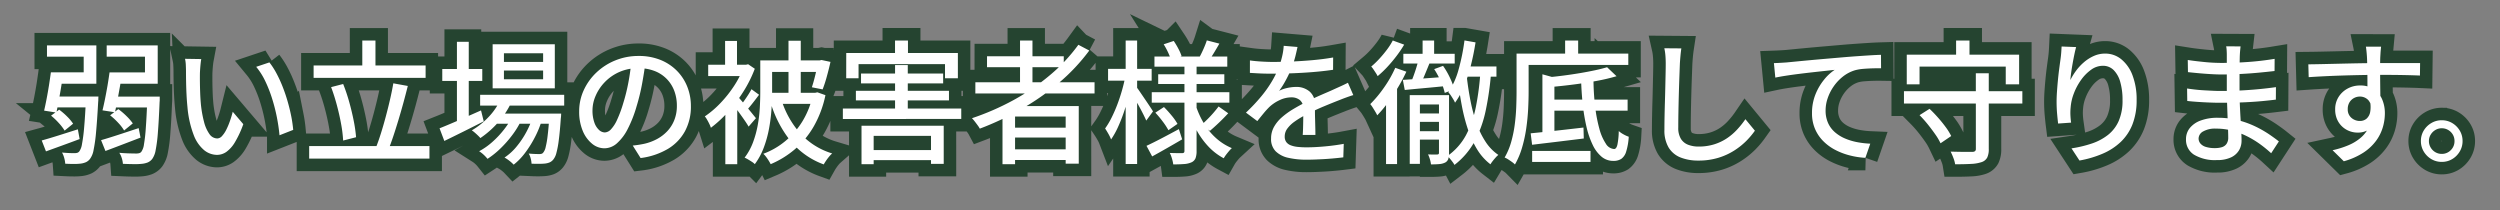 <svg xmlns="http://www.w3.org/2000/svg" width="300.377" height="25.259" viewBox="0 0 300.377 25.259">
  <rect x="0" y="0" width="300.377" height="25.259" fill="#808080" stroke="none"/>
  <g id="グループ_102413" data-name="グループ 102413" transform="translate(-40.688 -831.623)">
    <path id="パス_16144" data-name="パス 16144" d="M-148.8-9.683h3.544v-1.885h-4.412V-12.92h5.934v4.6H-148.8Zm.009,2.906h4.327v1.3h-4.713Zm3.807,0h1.5l-.008.119q-.008.119-.008.27a1.674,1.674,0,0,1-.016.253q-.124,2.277-.257,3.675a18.215,18.215,0,0,1-.3,2.133,2.494,2.494,0,0,1-.42,1.034,1.312,1.312,0,0,1-.485.4,2.321,2.321,0,0,1-.608.17,6.625,6.625,0,0,1-.819.045q-.5,0-1.069-.028a3.324,3.324,0,0,0-.12-.684,2.659,2.659,0,0,0-.266-.658q.5.046.913.062t.617.007a1,1,0,0,0,.313-.041.545.545,0,0,0,.235-.171,2.026,2.026,0,0,0,.318-.861,18.675,18.675,0,0,0,.259-1.981q.12-1.317.219-3.472ZM-149.2-9.683h1.5q-.11.8-.253,1.675t-.294,1.7q-.151.821-.295,1.455l-1.469-.232q.144-.616.295-1.4t.285-1.618Q-149.3-8.937-149.2-9.683Zm.026,5.2.97-.717a8.083,8.083,0,0,1,.961.828,5.326,5.326,0,0,1,.715.857l-1.02.83a5.98,5.98,0,0,0-.69-.9A8.2,8.2,0,0,0-149.179-4.483Zm7.094-.042.986-.74a8.437,8.437,0,0,1,.992.847,6.075,6.075,0,0,1,.747.867L-140.4-2.7a5.2,5.2,0,0,0-.709-.921A8.5,8.5,0,0,0-142.085-4.525ZM-150.3-1.5q.828-.227,1.981-.59t2.361-.75l.215,1.171q-1.034.389-2.1.775l-1.945.706Zm7.132-.037q.849-.243,2.057-.637t2.46-.81l.223,1.142-2.2.842q-1.1.421-2.015.764Zm1.393-8.143h3.882v-1.885h-4.6V-12.92h6.13v4.6h-5.41Zm-.055,2.913h4.795v1.3h-5.181Zm4.21,0h1.5l0,.119q0,.119,0,.267a1.791,1.791,0,0,1-.016.257q-.092,2.277-.206,3.675a17.534,17.534,0,0,1-.273,2.134,2.513,2.513,0,0,1-.406,1.034,1.394,1.394,0,0,1-.544.423,2.578,2.578,0,0,1-.7.164,8.237,8.237,0,0,1-.981.037q-.609-.006-1.3-.036a2.872,2.872,0,0,0-.132-.679,2.39,2.39,0,0,0-.3-.645q.657.055,1.219.07t.812.015a1.354,1.354,0,0,0,.36-.041.51.51,0,0,0,.252-.162,1.959,1.959,0,0,0,.317-.876,18.693,18.693,0,0,0,.225-2q.1-1.33.18-3.491Zm-4.527-2.913h1.521q-.117.8-.271,1.666t-.307,1.687q-.154.817-.3,1.441l-1.495-.233q.151-.607.308-1.388t.3-1.609Q-142.251-8.946-142.15-9.683Zm11.015-1.6q-.043.23-.077.551t-.055.638q-.021.317-.028.536-.007.507,0,1.109t.031,1.238q.023.636.078,1.265a13.515,13.515,0,0,0,.383,2.2,4.375,4.375,0,0,0,.655,1.475,1.153,1.153,0,0,0,.938.526.793.793,0,0,0,.568-.288,3.2,3.2,0,0,0,.517-.767,8.447,8.447,0,0,0,.439-1.045q.2-.567.335-1.108l1.269,1.492a12.063,12.063,0,0,1-1.009,2.174,3.788,3.788,0,0,1-1.034,1.162,1.979,1.979,0,0,1-1.12.354,2.487,2.487,0,0,1-1.534-.559,4.362,4.362,0,0,1-1.26-1.823,12.274,12.274,0,0,1-.753-3.362q-.073-.719-.113-1.531t-.051-1.552q-.012-.74-.012-1.207,0-.3-.021-.748a4.4,4.4,0,0,0-.094-.761Zm8.19.4a8.9,8.9,0,0,1,.84,1.3,14.916,14.916,0,0,1,.743,1.609q.339.859.6,1.761t.436,1.78a16.131,16.131,0,0,1,.241,1.658l-1.647.647a20.994,20.994,0,0,0-.319-2.175,20.924,20.924,0,0,0-.576-2.248,15.625,15.625,0,0,0-.827-2.1,8.1,8.1,0,0,0-1.081-1.7Zm5.31.37h13.457v1.493h-13.457Zm-.533,9.68h14.451V.683h-14.451Zm6.383-12.675h1.582v3.825h-1.582Zm3.731,5.14,1.736.316q-.245.985-.533,2.037t-.6,2.083q-.312,1.031-.622,1.958t-.611,1.663l-1.462-.341q.3-.755.6-1.708t.579-2q.28-1.044.517-2.073T-108.055-8.364Zm-7.473.455,1.443-.374a20.84,20.84,0,0,1,.731,2.174q.321,1.152.537,2.245a17.032,17.032,0,0,1,.284,1.975l-1.555.4a15.41,15.41,0,0,0-.24-1.972q-.2-1.107-.511-2.272T-115.528-7.909Zm17.9.923h10.1v1.3h-10.1Zm1.783,2.257h6.8v1.216h-6.8Zm.7-1.778,1.308.334a9.7,9.7,0,0,1-1.622,2.493,11.285,11.285,0,0,1-2.14,1.893,3.4,3.4,0,0,0-.293-.309q-.189-.181-.387-.352a2.788,2.788,0,0,0-.351-.266,8.892,8.892,0,0,0,2.043-1.631A7.564,7.564,0,0,0-95.139-6.508ZM-89.3-4.729h1.412l-.008.21a2.689,2.689,0,0,1-.033.353q-.11,1.609-.245,2.625A11.179,11.179,0,0,1-88.467.024a2,2,0,0,1-.384.79,1.192,1.192,0,0,1-.452.334,2.155,2.155,0,0,1-.538.127q-.267.027-.691.032t-.915-.017a2.921,2.921,0,0,0-.1-.626A2.021,2.021,0,0,0-91.79.072q.421.039.762.051t.508.012A.992.992,0,0,0-90.241.1a.405.405,0,0,0,.2-.145,1.521,1.521,0,0,0,.286-.636,10.735,10.735,0,0,0,.243-1.4q.114-.927.215-2.426ZM-94.764-9.9v1.05h4.708V-9.9Zm0-2.079v1.043h4.708v-1.043Zm-1.358-1.082h7.471v5.3h-7.471Zm-6.051,2.972h4.807v1.439h-4.807Zm1.761-3.262h1.421v9.889h-1.421ZM-102.5-2.961q.617-.245,1.428-.59t1.726-.75l1.829-.81.327,1.315q-1.212.617-2.459,1.237t-2.277,1.118Zm11.251-1.525,1.038.559a11.919,11.919,0,0,1-.821,2.014A12.911,12.911,0,0,1-92.213-.021a7.487,7.487,0,0,1-1.381,1.429,4.4,4.4,0,0,0-.5-.455,4.05,4.05,0,0,0-.6-.4A6.611,6.611,0,0,0-93.253-.757a10.466,10.466,0,0,0,1.2-1.792A10.688,10.688,0,0,0-91.249-4.486Zm-2.468.028,1.011.593a10.365,10.365,0,0,1-1.058,1.72A13.254,13.254,0,0,1-95.19-.53,10.083,10.083,0,0,1-96.737.709a4.208,4.208,0,0,0-.456-.488,3.641,3.641,0,0,0-.55-.428,8.2,8.2,0,0,0,1.571-1.1A11.09,11.09,0,0,0-94.751-2.82,9.03,9.03,0,0,0-93.717-4.458Zm15.969-6.484q-.162,1.237-.411,2.6a24.345,24.345,0,0,1-.657,2.707,14.871,14.871,0,0,1-1.08,2.761,5.758,5.758,0,0,1-1.3,1.724,2.283,2.283,0,0,1-1.5.591,2.335,2.335,0,0,1-1.481-.553A3.891,3.891,0,0,1-85.3-2.665,5.912,5.912,0,0,1-85.724-5a6.03,6.03,0,0,1,.548-2.537,6.829,6.829,0,0,1,1.522-2.125,7.242,7.242,0,0,1,2.277-1.459,7.342,7.342,0,0,1,2.8-.532,6.873,6.873,0,0,1,2.6.467A5.838,5.838,0,0,1-74-9.892a5.707,5.707,0,0,1,1.262,1.926A6.277,6.277,0,0,1-72.3-5.613,6.181,6.181,0,0,1-73-2.634,5.612,5.612,0,0,1-75.043-.5a8.551,8.551,0,0,1-3.3,1.112l-.944-1.5q.421-.043.772-.1t.655-.124a6.031,6.031,0,0,0,1.466-.548A4.871,4.871,0,0,0-75.152-2.6,4.181,4.181,0,0,0-74.3-3.935a4.563,4.563,0,0,0,.314-1.737,5.027,5.027,0,0,0-.306-1.775,4.11,4.11,0,0,0-.9-1.433,4.124,4.124,0,0,0-1.451-.959,5.23,5.23,0,0,0-1.96-.344,5.523,5.523,0,0,0-2.321.468,5.528,5.528,0,0,0-1.74,1.224,5.468,5.468,0,0,0-1.087,1.638,4.375,4.375,0,0,0-.372,1.7,4.283,4.283,0,0,0,.229,1.512,2.159,2.159,0,0,0,.566.888,1.049,1.049,0,0,0,.682.289,1.062,1.062,0,0,0,.73-.362,4.115,4.115,0,0,0,.741-1.142,14.491,14.491,0,0,0,.746-2.011,21.956,21.956,0,0,0,.61-2.452q.249-1.3.361-2.552Zm14.456,3.715h5.95v1.333h-5.95Zm-.05-3.891h6.691v1.385h-6.691Zm2.768-2.366H-59.1v7.072h-1.474Zm-3.39,2.366h1.423v3.81q0,.954-.077,2.079a20.408,20.408,0,0,1-.293,2.3A13.567,13.567,0,0,1-63.537-.66,7.983,7.983,0,0,1-64.62,1.345a2.022,2.022,0,0,0-.35-.28Q-65.2.914-65.433.777a3.634,3.634,0,0,0-.414-.214A7.1,7.1,0,0,0-64.827-1.3a12.219,12.219,0,0,0,.561-2.06,16.874,16.874,0,0,0,.245-2.072q.056-1.022.056-1.89Zm2.511,4.628a10.836,10.836,0,0,0,2.239,4.075A8.467,8.467,0,0,0-55.324.058a3.149,3.149,0,0,0-.366.38q-.194.233-.362.479t-.288.46A9.219,9.219,0,0,1-60.376-1.5a13.64,13.64,0,0,1-2.378-4.661Zm4.4-4.628h.215l.237-.05,1.072.227q-.19.859-.443,1.769a15.212,15.212,0,0,1-.5,1.536l-1.294-.255q.191-.566.4-1.417t.32-1.593Zm-.6,3.891h.284l.266-.059.969.343a12.8,12.8,0,0,1-1.423,3.785A10.544,10.544,0,0,1-59.814-.437a11.218,11.218,0,0,1-2.9,1.784q-.095-.19-.241-.423T-63.267.47A2.671,2.671,0,0,0-63.6.1a9.041,9.041,0,0,0,2.623-1.509A9.525,9.525,0,0,0-58.9-3.8a10.01,10.01,0,0,0,1.248-3.174ZM-68.163-5.407l1.432-1.707V1.349h-1.432ZM-70.222-10.6h4.61v1.36h-4.61Zm2.03-2.857h1.431v3.635h-1.431ZM-66.92-7.05q.176.169.52.566t.735.863q.391.466.714.867t.466.577l-.882,1.013q-.178-.313-.484-.757t-.658-.927q-.353-.483-.671-.9t-.521-.663Zm.952-3.549h.291l.255-.059.8.542a15.033,15.033,0,0,1-1.388,2.77,17.971,17.971,0,0,1-1.86,2.452A14.233,14.233,0,0,1-69.9-3.025a3.147,3.147,0,0,0-.19-.469q-.131-.27-.276-.519a2.337,2.337,0,0,0-.262-.379,11.473,11.473,0,0,0,1.86-1.582,14.219,14.219,0,0,0,1.649-2.07,10.674,10.674,0,0,0,1.146-2.269Zm.945,2.939.914.668q-.381.512-.791,1.034t-.761.9l-.725-.567q.222-.272.475-.628t.495-.731Q-65.175-7.363-65.023-7.66Zm17.254-2.9h1.528v5.774H-47.77Zm-4.09,1.022h9.868v1.181H-51.86Zm-.617,2.069h11.184v1.152H-52.476Zm1.226,7.122h8.629V.862h-8.629Zm-2.791-4.987h14.226v1.251H-54.042ZM-51.8-3.27h9.877V1.309h-1.528V-2.056h-6.89V1.351H-51.8Zm4.026-10.24h1.555v2.236h-1.555Zm-5.861,1.5h13.413v3.04h-1.546v-1.7H-52.156v1.7h-1.484Zm15.515,3.519H-23.8V-7.15H-38.124Zm1.4-3.127H-27.5V-10.3h-9.222Zm2.7,8.584h7.364v1.179h-7.364Zm0,2.6h7.364V.849h-7.364Zm1.266-13.071h1.494v5.755h-1.494Zm7.021.514,1.3.686a23.015,23.015,0,0,1-3.671,3.9,29.9,29.9,0,0,1-4.5,3.14,35.19,35.19,0,0,1-4.985,2.345,2.97,2.97,0,0,0-.257-.4q-.17-.233-.354-.47a4.4,4.4,0,0,0-.329-.384,30.944,30.944,0,0,0,4.976-2.168A26.729,26.729,0,0,0-29.182-9.33,20.256,20.256,0,0,0-25.742-13Zm-9.128,7.36h9.163V1.289h-1.573V-4.375h-6.08V1.353h-1.51Zm18.258-5.952h8.751v1.217h-8.751Zm.449,2.125h7.946v1.17h-7.946Zm-.774,2.16h9.327v1.259h-9.327Zm6.628-6.225,1.5.387q-.31.537-.621,1.052t-.565.879l-1.181-.357q.227-.416.475-.978T-10.309-13.529Zm-5.186.466,1.2-.4a9.7,9.7,0,0,1,.555.933,5.614,5.614,0,0,1,.388.887l-1.274.477a5.77,5.77,0,0,0-.35-.919A8.65,8.65,0,0,0-15.5-13.063Zm6.6,7.479,1.146.81Q-8.261-4.2-8.86-3.63t-1.084.975l-.981-.74q.318-.284.7-.664t.731-.785Q-9.144-5.25-8.9-5.584Zm-7.608.736,1.033-.674A13.364,13.364,0,0,1-14.544-4.5a6.764,6.764,0,0,1,.71,1.008l-1.094.758a8.023,8.023,0,0,0-.678-1.037A12.116,12.116,0,0,0-16.505-4.848ZM-17.56-.856q.746-.344,1.784-.886t2.107-1.122l.395,1.231q-.911.533-1.853,1.071t-1.75.981ZM-13-10.76h1.458V-.244a2.447,2.447,0,0,1-.124.872.941.941,0,0,1-.471.491,2.565,2.565,0,0,1-.909.214q-.552.043-1.3.043a4.239,4.239,0,0,0-.153-.7,3.7,3.7,0,0,0-.263-.675q.477.016.916.02t.581,0a.294.294,0,0,0,.211-.067A.309.309,0,0,0-13-.247Zm1.38,5.106a10.3,10.3,0,0,0,.978,2.132A7.652,7.652,0,0,0-9.19-1.771,6.71,6.71,0,0,0-7.305-.58a3.755,3.755,0,0,0-.339.354Q-7.829-.009-8,.216a3.891,3.891,0,0,0-.279.423A7.139,7.139,0,0,1-10.17-.823,9.579,9.579,0,0,1-11.628-2.9a13.325,13.325,0,0,1-1-2.512ZM-22.177-10.1h5.238v1.412h-5.238Zm2.114-3.408h1.378V1.33h-1.378ZM-20.1-9.2l.882.3q-.174.951-.446,1.974t-.606,2.01a18.545,18.545,0,0,1-.727,1.835,9.645,9.645,0,0,1-.818,1.458,4.673,4.673,0,0,0-.328-.681q-.22-.385-.389-.637a9.154,9.154,0,0,0,.76-1.268,16.833,16.833,0,0,0,.694-1.579q.322-.843.573-1.722T-20.1-9.2Zm1.33,1.274q.135.16.414.57l.605.889q.326.478.6.889t.373.585l-.809,1.106q-.137-.318-.377-.793t-.519-.983q-.28-.509-.528-.95t-.41-.7ZM.584-12.733q-.094.46-.257,1.125a11.549,11.549,0,0,1-.494,1.5A14.013,14.013,0,0,1-.824-8.735a11.129,11.129,0,0,1-.8,1.279A2.9,2.9,0,0,1-1-7.716a5.157,5.157,0,0,1,.737-.162A4.845,4.845,0,0,1,.42-7.933a2.413,2.413,0,0,1,1.612.548,1.968,1.968,0,0,1,.649,1.593q0,.315,0,.781t.017.98q.012.513.025,1t.012.868H1.21q.025-.3.038-.708t.02-.861q.008-.451.009-.865t0-.728A1.243,1.243,0,0,0,.854-6.365,1.593,1.593,0,0,0-.135-6.68a3.329,3.329,0,0,0-1.427.332,4.711,4.711,0,0,0-1.221.811,9.946,9.946,0,0,0-.7.769q-.353.429-.762.94L-5.61-4.845A21.881,21.881,0,0,0-3.742-6.832a14.1,14.1,0,0,0,1.267-1.8,11.586,11.586,0,0,0,.8-1.625,10.026,10.026,0,0,0,.411-1.339,7.455,7.455,0,0,0,.191-1.276Zm-5.716,1.618q.636.089,1.406.134t1.347.045q1.068,0,2.312-.052t2.518-.167q1.274-.116,2.416-.316L4.858-9.992q-.841.126-1.8.218T1.1-9.627Q.111-9.57-.8-9.547t-1.661.024q-.334,0-.789-.008T-4.2-9.567l-.935-.053ZM7.289-6.953q-.223.066-.514.167t-.582.21q-.291.109-.532.208-.813.316-1.893.764T1.551-4.562a10.254,10.254,0,0,0-1.324.8,3.786,3.786,0,0,0-.869.839,1.59,1.59,0,0,0-.31.944,1.1,1.1,0,0,0,.185.664,1.187,1.187,0,0,0,.533.394A3.15,3.15,0,0,0,.6-.728a10.205,10.205,0,0,0,1.088.053q.974,0,2.185-.111T6.14-1.094L6.088.529Q5.524.6,4.753.668t-1.577.1Q2.37.809,1.64.809A9.546,9.546,0,0,1-.5.588,3.121,3.121,0,0,1-2.027-.187,2.067,2.067,0,0,1-2.59-1.732a2.82,2.82,0,0,1,.355-1.408,4.368,4.368,0,0,1,.944-1.146,9.157,9.157,0,0,1,1.3-.946q.715-.431,1.428-.791.757-.4,1.4-.688t1.212-.532q.57-.242,1.074-.478.408-.182.775-.35t.745-.361ZM20.7-10.388h3.788v1.226H20.379Zm-.053-3.13,1.329.232q-.217,1.389-.549,2.72a18.6,18.6,0,0,1-.8,2.489,9.411,9.411,0,0,1-1.116,2.04,2.523,2.523,0,0,0-.2-.392q-.143-.236-.3-.477a2.708,2.708,0,0,0-.3-.38,9.389,9.389,0,0,0,1.24-2.785A24.651,24.651,0,0,0,20.646-13.518Zm.28,4.381q.174,1.532.462,2.968A18.624,18.624,0,0,0,22.122-3.5,10.069,10.069,0,0,0,23.21-1.3,5.543,5.543,0,0,0,24.718.237a2.5,2.5,0,0,0-.327.314q-.18.2-.347.414a3.54,3.54,0,0,0-.278.4A6.561,6.561,0,0,1,22.188-.392a11.425,11.425,0,0,1-1.115-2.4,21.677,21.677,0,0,1-.751-2.915q-.3-1.571-.487-3.282Zm1.647-.829,1.285.075A34.988,34.988,0,0,1,23.2-5.112a13.807,13.807,0,0,1-1.35,3.75,9,9,0,0,1-2.407,2.8,2.365,2.365,0,0,0-.221-.344Q19.072.889,18.9.687a2.831,2.831,0,0,0-.3-.322,7.289,7.289,0,0,0,2.224-2.495,12.365,12.365,0,0,0,1.2-3.453A31.817,31.817,0,0,0,22.573-9.965Zm-6.959-3.545H17v2.219H15.613Zm-2.314,1.6h6.17v1.17H13.3Zm1.819.749,1.347.332q-.3.74-.623,1.513a13.967,13.967,0,0,1-.625,1.306l-1.081-.309q.186-.393.371-.891t.345-1.017Q15.012-10.747,15.119-11.163ZM13.24-8.779q1.02-.066,2.4-.164t2.83-.212l.036,1.106q-1.347.139-2.661.257t-2.373.225Zm3.767-1.294,1.065-.391A9.171,9.171,0,0,1,18.9-9.032a7.838,7.838,0,0,1,.517,1.376l-1.14.443a6.971,6.971,0,0,0-.483-1.4A10.51,10.51,0,0,0,17.007-10.073ZM14.619-4.747h3.635v1.01H14.619Zm.036,2.136h3.67V-1.6h-3.67Zm-.586-4.339H18.3v1.127h-3.01V1.314H14.069Zm3.514,0H18.79v6.94A2.348,2.348,0,0,1,18.7.717a.76.76,0,0,1-.378.437,1.907,1.907,0,0,1-.7.183q-.417.038-1,.038a3.4,3.4,0,0,0-.126-.6,3.651,3.651,0,0,0-.227-.6q.38.016.691.016t.422-.007a.18.18,0,0,0,.2-.2Zm-5.552-6.562,1.369.5a14.055,14.055,0,0,1-.916,1.358,16.823,16.823,0,0,1-1.108,1.319,12.5,12.5,0,0,1-1.163,1.106A3.716,3.716,0,0,0,10-9.6q-.141-.216-.286-.433a2.5,2.5,0,0,0-.271-.347,10.3,10.3,0,0,0,.984-.945,14.349,14.349,0,0,0,.919-1.106A7.692,7.692,0,0,0,12.031-13.513Zm.3,3.282,1.333.467a20.242,20.242,0,0,1-1.01,1.895q-.578.963-1.213,1.826a14.354,14.354,0,0,1-1.277,1.521,3.937,3.937,0,0,0-.22-.412q-.153-.257-.319-.518a3.641,3.641,0,0,0-.3-.418A14.286,14.286,0,0,0,10.982-7.86,13.752,13.752,0,0,0,12.331-10.231ZM11.222-7.062l1.317-1.324.007.023V1.332H11.222Zm19.54.652h9.485v1.333H30.763ZM28.776-.241h7.013V1.081H28.776ZM28.6-2.359q.805-.078,1.838-.187t2.189-.241l2.318-.265.036,1.315-2.212.271q-1.115.138-2.138.259t-1.861.225ZM30.01-9.451l1.441.4v7.115H30.01Zm7.768-.853,1.14,1.085a23.761,23.761,0,0,1-2.393.563q-1.331.248-2.745.43t-2.748.3a3.052,3.052,0,0,0-.155-.589,4.557,4.557,0,0,0-.24-.571q.951-.087,1.95-.218t1.946-.29q.947-.159,1.786-.339T37.778-10.3Zm-3.126,1.3h1.493a29.76,29.76,0,0,0,.19,3.354,17.8,17.8,0,0,0,.511,2.717,6.047,6.047,0,0,0,.782,1.813,1.256,1.256,0,0,0,1,.647q.267,0,.392-.515a9.09,9.09,0,0,0,.163-1.642,3.067,3.067,0,0,0,.579.4,3.854,3.854,0,0,0,.622.282,7.6,7.6,0,0,1-.31,1.787,1.639,1.639,0,0,1-.587.873,1.71,1.71,0,0,1-.954.243,2.171,2.171,0,0,1-1.411-.5A4.165,4.165,0,0,1,36.054-.965a10.228,10.228,0,0,1-.746-2.16,22.158,22.158,0,0,1-.455-2.741Q34.693-7.361,34.652-9.006Zm-1.913-4.5h1.566v2.281H32.739Zm-5.094,1.567H40.33v1.36H27.645Zm-.742,0h1.45V-7.37q0,.951-.057,2.087T28.069-2.96a16.516,16.516,0,0,1-.5,2.305,9.307,9.307,0,0,1-.859,2.041,2.559,2.559,0,0,0-.354-.3q-.232-.168-.47-.319A2.462,2.462,0,0,0,25.47.55a8.1,8.1,0,0,0,.786-1.865,14.364,14.364,0,0,0,.427-2.072q.14-1.062.18-2.086t.04-1.9Zm19.8-.625q-.066.44-.109.922t-.068.918q-.025.659-.06,1.627T46.4-7.049q-.029,1.079-.048,2.129t-.019,1.875A2.492,2.492,0,0,0,46.649-1.7a1.762,1.762,0,0,0,.87.716,3.429,3.429,0,0,0,1.252.216,6.182,6.182,0,0,0,1.9-.274A5.972,5.972,0,0,0,52.2-1.776a6.844,6.844,0,0,0,1.221-1.053A10.893,10.893,0,0,0,54.4-4.058l1.141,1.385a9.616,9.616,0,0,1-1.007,1.2A8.452,8.452,0,0,1,53.083-.306a7.7,7.7,0,0,1-1.92.883,8.1,8.1,0,0,1-2.421.339A5.655,5.655,0,0,1,46.607.544,2.939,2.939,0,0,1,45.179-.644a4,4,0,0,1-.51-2.145q0-.686.016-1.545t.043-1.781q.028-.922.047-1.8t.035-1.614q.016-.733.016-1.191,0-.508-.038-.982a6.125,6.125,0,0,0-.131-.877Zm11.123,1.769q.466-.016.864-.04l.629-.04,1.158-.112q.724-.071,1.653-.157t1.987-.177l2.163-.187q.856-.071,1.66-.127t1.506-.1q.7-.041,1.244-.057l.009,1.616q-.444-.007-1.014.009t-1.125.062a5.288,5.288,0,0,0-.975.163,4.323,4.323,0,0,0-1.449.748A5.475,5.475,0,0,0,65.009-8a5.634,5.634,0,0,0-.722,1.42,4.543,4.543,0,0,0-.252,1.46,3.615,3.615,0,0,0,.3,1.526,3.236,3.236,0,0,0,.827,1.109,4.591,4.591,0,0,0,1.21.748,7.062,7.062,0,0,0,1.46.44,10.89,10.89,0,0,0,1.572.182l-.588,1.7A9.383,9.383,0,0,1,66.954.3a8.091,8.091,0,0,1-1.746-.66,5.814,5.814,0,0,1-1.452-1.059,4.706,4.706,0,0,1-.992-1.469,4.734,4.734,0,0,1-.362-1.9,5.945,5.945,0,0,1,.409-2.231A6.751,6.751,0,0,1,63.849-8.8a5.646,5.646,0,0,1,1.277-1.184q-.486.055-1.187.13t-1.508.165q-.807.091-1.625.194t-1.548.216q-.731.113-1.265.227ZM73.45-7.416H87.675V-5.94H73.45Zm8.635-2.156H83.64V-.489A2.308,2.308,0,0,1,83.451.56a1.186,1.186,0,0,1-.673.541,4.619,4.619,0,0,1-1.257.215q-.773.044-1.922.044A3.536,3.536,0,0,0,79.389.6a7.563,7.563,0,0,0-.33-.76q.557.016,1.092.025t.936.005l.564,0a.57.57,0,0,0,.338-.086.357.357,0,0,0,.1-.287ZM75.323-4.542l1.2-.761q.506.476,1.019,1.056t.934,1.157a6.919,6.919,0,0,1,.652,1.057l-1.282.87a7.1,7.1,0,0,0-.628-1.064q-.408-.586-.9-1.2A14.6,14.6,0,0,0,75.323-4.542Zm4.392-8.969h1.609v2.731H79.715Zm-5.928,1.7h13.5v3.569H85.68v-2.13H75.323v2.13H73.786Zm20.35-.91q-.106.377-.215.9t-.208,1.079q-.1.56-.172,1.08t-.1.907a7.453,7.453,0,0,1,.679-1.113,6.11,6.11,0,0,1,.951-1.027,4.831,4.831,0,0,1,1.185-.755,3.3,3.3,0,0,1,1.365-.288,3.031,3.031,0,0,1,1.944.683,4.526,4.526,0,0,1,1.347,1.934,8.1,8.1,0,0,1,.492,2.968,7.854,7.854,0,0,1-.5,2.92A5.883,5.883,0,0,1,99.5-1.327,7.351,7.351,0,0,1,97.327.087,12.644,12.644,0,0,1,94.538.91L93.58-.551a14.293,14.293,0,0,0,2.434-.58,6.471,6.471,0,0,0,1.949-1.035,4.386,4.386,0,0,0,1.29-1.677,6.087,6.087,0,0,0,.459-2.5,7.774,7.774,0,0,0-.273-2.18,3.218,3.218,0,0,0-.8-1.439,1.8,1.8,0,0,0-1.3-.511,2.393,2.393,0,0,0-1.4.475,5.153,5.153,0,0,0-1.21,1.228,7.069,7.069,0,0,0-.866,1.62,5.887,5.887,0,0,0-.384,1.66,6.658,6.658,0,0,0-.033.833,9.274,9.274,0,0,0,.087,1.013l-1.56.111q-.057-.457-.118-1.132T91.789-6.13q0-.567.046-1.235t.112-1.361q.066-.693.153-1.355t.162-1.2q.057-.406.085-.794t.043-.715Zm19.757-.082q-.025.221-.05.49t-.041.607q-.009.275-.018.779T113.77-9.8q0,.618,0,1.234v1.127q0,.74.036,1.6t.086,1.692q.049.837.085,1.54t.036,1.138a2.252,2.252,0,0,1-.3,1.141,2.195,2.195,0,0,1-.956.856,3.805,3.805,0,0,1-1.7.327A4.891,4.891,0,0,1,108.286.2a2.106,2.106,0,0,1-.948-1.849A2.1,2.1,0,0,1,107.8-3a2.985,2.985,0,0,1,1.313-.9,5.712,5.712,0,0,1,2.036-.327,9.764,9.764,0,0,1,2.412.286,11.055,11.055,0,0,1,2.064.737,13.033,13.033,0,0,1,1.662.94q.723.489,1.209.879L117.57.035a14.508,14.508,0,0,0-1.265-1.041,11.249,11.249,0,0,0-1.551-.955,9.4,9.4,0,0,0-1.8-.7,7.546,7.546,0,0,0-2.012-.263,2.889,2.889,0,0,0-1.554.345.99.99,0,0,0-.537.836.937.937,0,0,0,.21.6,1.355,1.355,0,0,0,.648.413,3.567,3.567,0,0,0,1.121.148,2.767,2.767,0,0,0,.809-.109,1.06,1.06,0,0,0,.565-.394,1.321,1.321,0,0,0,.207-.791q0-.416-.029-1.123t-.057-1.526q-.028-.82-.057-1.595t-.028-1.327q0-.557,0-1.156t0-1.185q0-.586,0-1.1t0-.9q0-.21-.017-.522a3.048,3.048,0,0,0-.06-.5Zm-6.344,1.634q.406.064.937.128t1.1.12q.568.056,1.085.08t.9.024q1.576,0,3.177-.11t3.238-.379l-.009,1.462q-.86.1-1.913.2t-2.2.156q-1.145.06-2.277.06-.529,0-1.278-.044t-1.485-.112q-.737-.068-1.252-.125Zm-.082,3.425q.41.064.938.125t1.084.092q.556.032,1.06.056t.868.024q1.305,0,2.45-.057t2.207-.16q1.062-.1,2.069-.243l-.009,1.5q-.818.1-1.6.174t-1.581.118q-.795.047-1.666.067t-1.884.019q-.507,0-1.212-.027t-1.423-.076q-.718-.048-1.279-.112Zm23.309-5.025q-.009.1-.034.342t-.037.476q-.013.236-.021.351-.016.313-.021.844t0,1.171q0,.64.008,1.289t.016,1.219q.008.571.008.955l-1.559-.641V-7.5q0-.479,0-1.076t-.011-1.192q-.008-.595-.021-1.084t-.029-.744q-.027-.393-.064-.725t-.062-.452Zm-8.74,2.123q.682-.007,1.543-.026l1.814-.042q.953-.023,1.908-.043t1.817-.031q.862-.011,1.545-.011h2.779q.66,0,1.189,0l.833,0L135.446-9.3q-.7-.032-1.876-.057t-2.945-.025q-1.056,0-2.18.021t-2.246.056q-1.122.035-2.169.086t-1.952.113Zm8.513,4.686a5.274,5.274,0,0,1-.313,1.952,2.479,2.479,0,0,1-.892,1.171,2.438,2.438,0,0,1-1.4.392,2.735,2.735,0,0,1-.96-.178,2.649,2.649,0,0,1-.868-.534,2.62,2.62,0,0,1-.623-.875,2.913,2.913,0,0,1-.233-1.2,2.728,2.728,0,0,1,.408-1.493,2.9,2.9,0,0,1,1.089-1.012,3.077,3.077,0,0,1,1.489-.369,2.9,2.9,0,0,1,1.649.444,2.757,2.757,0,0,1,1,1.2,4.215,4.215,0,0,1,.336,1.722,5.927,5.927,0,0,1-.24,1.635,5.276,5.276,0,0,1-.8,1.621,5.9,5.9,0,0,1-1.51,1.427A8.415,8.415,0,0,1,126.3,1L124.948-.329a10.735,10.735,0,0,0,1.928-.608,5.589,5.589,0,0,0,1.494-.924,3.752,3.752,0,0,0,.964-1.311,4.35,4.35,0,0,0,.338-1.778,1.942,1.942,0,0,0-.422-1.389,1.375,1.375,0,0,0-1.027-.436,1.476,1.476,0,0,0-.7.178,1.407,1.407,0,0,0-.543.516,1.529,1.529,0,0,0-.208.818,1.3,1.3,0,0,0,.44,1.042,1.519,1.519,0,0,0,1.021.378,1.212,1.212,0,0,0,.781-.262,1.416,1.416,0,0,0,.455-.829,3.5,3.5,0,0,0-.061-1.453Zm7.514,2.032a2.4,2.4,0,0,1,1.264.339,2.6,2.6,0,0,1,.9.9,2.4,2.4,0,0,1,.339,1.26,2.411,2.411,0,0,1-.339,1.255,2.588,2.588,0,0,1-.9.909,2.4,2.4,0,0,1-1.265.339,2.407,2.407,0,0,1-1.255-.339,2.569,2.569,0,0,1-.908-.909,2.411,2.411,0,0,1-.339-1.255,2.4,2.4,0,0,1,.339-1.26,2.578,2.578,0,0,1,.91-.9A2.413,2.413,0,0,1,138.063-3.93Zm0,4.042a1.477,1.477,0,0,0,1.088-.45,1.49,1.49,0,0,0,.447-1.091,1.5,1.5,0,0,0-.2-.773,1.543,1.543,0,0,0-.554-.557,1.5,1.5,0,0,0-.78-.208,1.474,1.474,0,0,0-.766.208,1.609,1.609,0,0,0-.562.557,1.463,1.463,0,0,0-.212.774,1.483,1.483,0,0,0,.212.778,1.576,1.576,0,0,0,.56.557A1.493,1.493,0,0,0,138.066.113Z" transform="translate(196 850)" fill="#264530" stroke="#254430" stroke-linecap="round" stroke-width="3"/>
    <path id="パス_16143" data-name="パス 16143" d="M-148.8-9.683h3.544v-1.885h-4.412V-12.92h5.934v4.6H-148.8Zm.009,2.906h4.327v1.3h-4.713Zm3.807,0h1.5l-.008.119q-.008.119-.008.27a1.674,1.674,0,0,1-.016.253q-.124,2.277-.257,3.675a18.215,18.215,0,0,1-.3,2.133,2.494,2.494,0,0,1-.42,1.034,1.312,1.312,0,0,1-.485.4,2.321,2.321,0,0,1-.608.17,6.625,6.625,0,0,1-.819.045q-.5,0-1.069-.028a3.324,3.324,0,0,0-.12-.684,2.659,2.659,0,0,0-.266-.658q.5.046.913.062t.617.007a1,1,0,0,0,.313-.041.545.545,0,0,0,.235-.171,2.026,2.026,0,0,0,.318-.861,18.675,18.675,0,0,0,.259-1.981q.12-1.317.219-3.472ZM-149.2-9.683h1.5q-.11.8-.253,1.675t-.294,1.7q-.151.821-.295,1.455l-1.469-.232q.144-.616.295-1.4t.285-1.618Q-149.3-8.937-149.2-9.683Zm.026,5.2.97-.717a8.083,8.083,0,0,1,.961.828,5.326,5.326,0,0,1,.715.857l-1.02.83a5.98,5.98,0,0,0-.69-.9A8.2,8.2,0,0,0-149.179-4.483Zm7.094-.042.986-.74a8.437,8.437,0,0,1,.992.847,6.075,6.075,0,0,1,.747.867L-140.4-2.7a5.2,5.2,0,0,0-.709-.921A8.5,8.5,0,0,0-142.085-4.525ZM-150.3-1.5q.828-.227,1.981-.59t2.361-.75l.215,1.171q-1.034.389-2.1.775l-1.945.706Zm7.132-.037q.849-.243,2.057-.637t2.46-.81l.223,1.142-2.2.842q-1.1.421-2.015.764Zm1.393-8.143h3.882v-1.885h-4.6V-12.92h6.13v4.6h-5.41Zm-.055,2.913h4.795v1.3h-5.181Zm4.21,0h1.5l0,.119q0,.119,0,.267a1.791,1.791,0,0,1-.016.257q-.092,2.277-.206,3.675a17.534,17.534,0,0,1-.273,2.134,2.513,2.513,0,0,1-.406,1.034,1.394,1.394,0,0,1-.544.423,2.578,2.578,0,0,1-.7.164,8.237,8.237,0,0,1-.981.037q-.609-.006-1.3-.036a2.872,2.872,0,0,0-.132-.679,2.39,2.39,0,0,0-.3-.645q.657.055,1.219.07t.812.015a1.354,1.354,0,0,0,.36-.041.51.51,0,0,0,.252-.162,1.959,1.959,0,0,0,.317-.876,18.693,18.693,0,0,0,.225-2q.1-1.33.18-3.491Zm-4.527-2.913h1.521q-.117.8-.271,1.666t-.307,1.687q-.154.817-.3,1.441l-1.495-.233q.151-.607.308-1.388t.3-1.609Q-142.251-8.946-142.15-9.683Zm11.015-1.6q-.043.23-.077.551t-.055.638q-.021.317-.028.536-.007.507,0,1.109t.031,1.238q.023.636.078,1.265a13.515,13.515,0,0,0,.383,2.2,4.375,4.375,0,0,0,.655,1.475,1.153,1.153,0,0,0,.938.526.793.793,0,0,0,.568-.288,3.2,3.2,0,0,0,.517-.767,8.447,8.447,0,0,0,.439-1.045q.2-.567.335-1.108l1.269,1.492a12.063,12.063,0,0,1-1.009,2.174,3.788,3.788,0,0,1-1.034,1.162,1.979,1.979,0,0,1-1.12.354,2.487,2.487,0,0,1-1.534-.559,4.362,4.362,0,0,1-1.26-1.823,12.274,12.274,0,0,1-.753-3.362q-.073-.719-.113-1.531t-.051-1.552q-.012-.74-.012-1.207,0-.3-.021-.748a4.4,4.4,0,0,0-.094-.761Zm8.19.4a8.9,8.9,0,0,1,.84,1.3,14.916,14.916,0,0,1,.743,1.609q.339.859.6,1.761t.436,1.78a16.131,16.131,0,0,1,.241,1.658l-1.647.647a20.994,20.994,0,0,0-.319-2.175,20.924,20.924,0,0,0-.576-2.248,15.625,15.625,0,0,0-.827-2.1,8.1,8.1,0,0,0-1.081-1.7Zm5.31.37h13.457v1.493h-13.457Zm-.533,9.68h14.451V.683h-14.451Zm6.383-12.675h1.582v3.825h-1.582Zm3.731,5.14,1.736.316q-.245.985-.533,2.037t-.6,2.083q-.312,1.031-.622,1.958t-.611,1.663l-1.462-.341q.3-.755.6-1.708t.579-2q.28-1.044.517-2.073T-108.055-8.364Zm-7.473.455,1.443-.374a20.84,20.84,0,0,1,.731,2.174q.321,1.152.537,2.245a17.032,17.032,0,0,1,.284,1.975l-1.555.4a15.41,15.41,0,0,0-.24-1.972q-.2-1.107-.511-2.272T-115.528-7.909Zm17.9.923h10.1v1.3h-10.1Zm1.783,2.257h6.8v1.216h-6.8Zm.7-1.778,1.308.334a9.7,9.7,0,0,1-1.622,2.493,11.285,11.285,0,0,1-2.14,1.893,3.4,3.4,0,0,0-.293-.309q-.189-.181-.387-.352a2.788,2.788,0,0,0-.351-.266,8.892,8.892,0,0,0,2.043-1.631A7.564,7.564,0,0,0-95.139-6.508ZM-89.3-4.729h1.412l-.008.21a2.689,2.689,0,0,1-.033.353q-.11,1.609-.245,2.625A11.179,11.179,0,0,1-88.467.024a2,2,0,0,1-.384.79,1.192,1.192,0,0,1-.452.334,2.155,2.155,0,0,1-.538.127q-.267.027-.691.032t-.915-.017a2.921,2.921,0,0,0-.1-.626A2.021,2.021,0,0,0-91.79.072q.421.039.762.051t.508.012A.992.992,0,0,0-90.241.1a.405.405,0,0,0,.2-.145,1.521,1.521,0,0,0,.286-.636,10.735,10.735,0,0,0,.243-1.4q.114-.927.215-2.426ZM-94.764-9.9v1.05h4.708V-9.9Zm0-2.079v1.043h4.708v-1.043Zm-1.358-1.082h7.471v5.3h-7.471Zm-6.051,2.972h4.807v1.439h-4.807Zm1.761-3.262h1.421v9.889h-1.421ZM-102.5-2.961q.617-.245,1.428-.59t1.726-.75l1.829-.81.327,1.315q-1.212.617-2.459,1.237t-2.277,1.118Zm11.251-1.525,1.038.559a11.919,11.919,0,0,1-.821,2.014A12.911,12.911,0,0,1-92.213-.021a7.487,7.487,0,0,1-1.381,1.429,4.4,4.4,0,0,0-.5-.455,4.05,4.05,0,0,0-.6-.4A6.611,6.611,0,0,0-93.253-.757a10.466,10.466,0,0,0,1.2-1.792A10.688,10.688,0,0,0-91.249-4.486Zm-2.468.028,1.011.593a10.365,10.365,0,0,1-1.058,1.72A13.254,13.254,0,0,1-95.19-.53,10.083,10.083,0,0,1-96.737.709a4.208,4.208,0,0,0-.456-.488,3.641,3.641,0,0,0-.55-.428,8.2,8.2,0,0,0,1.571-1.1A11.09,11.09,0,0,0-94.751-2.82,9.03,9.03,0,0,0-93.717-4.458Zm15.969-6.484q-.162,1.237-.411,2.6a24.345,24.345,0,0,1-.657,2.707,14.871,14.871,0,0,1-1.08,2.761,5.758,5.758,0,0,1-1.3,1.724,2.283,2.283,0,0,1-1.5.591,2.335,2.335,0,0,1-1.481-.553A3.891,3.891,0,0,1-85.3-2.665,5.912,5.912,0,0,1-85.724-5a6.03,6.03,0,0,1,.548-2.537,6.829,6.829,0,0,1,1.522-2.125,7.242,7.242,0,0,1,2.277-1.459,7.342,7.342,0,0,1,2.8-.532,6.873,6.873,0,0,1,2.6.467A5.838,5.838,0,0,1-74-9.892a5.707,5.707,0,0,1,1.262,1.926A6.277,6.277,0,0,1-72.3-5.613,6.181,6.181,0,0,1-73-2.634,5.612,5.612,0,0,1-75.043-.5a8.551,8.551,0,0,1-3.3,1.112l-.944-1.5q.421-.043.772-.1t.655-.124a6.031,6.031,0,0,0,1.466-.548A4.871,4.871,0,0,0-75.152-2.6,4.181,4.181,0,0,0-74.3-3.935a4.563,4.563,0,0,0,.314-1.737,5.027,5.027,0,0,0-.306-1.775,4.11,4.11,0,0,0-.9-1.433,4.124,4.124,0,0,0-1.451-.959,5.23,5.23,0,0,0-1.96-.344,5.523,5.523,0,0,0-2.321.468,5.528,5.528,0,0,0-1.74,1.224,5.468,5.468,0,0,0-1.087,1.638,4.375,4.375,0,0,0-.372,1.7,4.283,4.283,0,0,0,.229,1.512,2.159,2.159,0,0,0,.566.888,1.049,1.049,0,0,0,.682.289,1.062,1.062,0,0,0,.73-.362,4.115,4.115,0,0,0,.741-1.142,14.491,14.491,0,0,0,.746-2.011,21.956,21.956,0,0,0,.61-2.452q.249-1.3.361-2.552Zm14.456,3.715h5.95v1.333h-5.95Zm-.05-3.891h6.691v1.385h-6.691Zm2.768-2.366H-59.1v7.072h-1.474Zm-3.39,2.366h1.423v3.81q0,.954-.077,2.079a20.408,20.408,0,0,1-.293,2.3A13.567,13.567,0,0,1-63.537-.66,7.983,7.983,0,0,1-64.62,1.345a2.022,2.022,0,0,0-.35-.28Q-65.2.914-65.433.777a3.634,3.634,0,0,0-.414-.214A7.1,7.1,0,0,0-64.827-1.3a12.219,12.219,0,0,0,.561-2.06,16.874,16.874,0,0,0,.245-2.072q.056-1.022.056-1.89Zm2.511,4.628a10.836,10.836,0,0,0,2.239,4.075A8.467,8.467,0,0,0-55.324.058a3.149,3.149,0,0,0-.366.38q-.194.233-.362.479t-.288.46A9.219,9.219,0,0,1-60.376-1.5a13.64,13.64,0,0,1-2.378-4.661Zm4.4-4.628h.215l.237-.05,1.072.227q-.19.859-.443,1.769a15.212,15.212,0,0,1-.5,1.536l-1.294-.255q.191-.566.4-1.417t.32-1.593Zm-.6,3.891h.284l.266-.059.969.343a12.8,12.8,0,0,1-1.423,3.785A10.544,10.544,0,0,1-59.814-.437a11.218,11.218,0,0,1-2.9,1.784q-.095-.19-.241-.423T-63.267.47A2.671,2.671,0,0,0-63.6.1a9.041,9.041,0,0,0,2.623-1.509A9.525,9.525,0,0,0-58.9-3.8a10.01,10.01,0,0,0,1.248-3.174ZM-68.163-5.407l1.432-1.707V1.349h-1.432ZM-70.222-10.6h4.61v1.36h-4.61Zm2.03-2.857h1.431v3.635h-1.431ZM-66.92-7.05q.176.169.52.566t.735.863q.391.466.714.867t.466.577l-.882,1.013q-.178-.313-.484-.757t-.658-.927q-.353-.483-.671-.9t-.521-.663Zm.952-3.549h.291l.255-.059.8.542a15.033,15.033,0,0,1-1.388,2.77,17.971,17.971,0,0,1-1.86,2.452A14.233,14.233,0,0,1-69.9-3.025a3.147,3.147,0,0,0-.19-.469q-.131-.27-.276-.519a2.337,2.337,0,0,0-.262-.379,11.473,11.473,0,0,0,1.86-1.582,14.219,14.219,0,0,0,1.649-2.07,10.674,10.674,0,0,0,1.146-2.269Zm.945,2.939.914.668q-.381.512-.791,1.034t-.761.9l-.725-.567q.222-.272.475-.628t.495-.731Q-65.175-7.363-65.023-7.66Zm17.254-2.9h1.528v5.774H-47.77Zm-4.09,1.022h9.868v1.181H-51.86Zm-.617,2.069h11.184v1.152H-52.476Zm1.226,7.122h8.629V.862h-8.629Zm-2.791-4.987h14.226v1.251H-54.042ZM-51.8-3.27h9.877V1.309h-1.528V-2.056h-6.89V1.351H-51.8Zm4.026-10.24h1.555v2.236h-1.555Zm-5.861,1.5h13.413v3.04h-1.546v-1.7H-52.156v1.7h-1.484Zm15.515,3.519H-23.8V-7.15H-38.124Zm1.4-3.127H-27.5V-10.3h-9.222Zm2.7,8.584h7.364v1.179h-7.364Zm0,2.6h7.364V.849h-7.364Zm1.266-13.071h1.494v5.755h-1.494Zm7.021.514,1.3.686a23.015,23.015,0,0,1-3.671,3.9,29.9,29.9,0,0,1-4.5,3.14,35.19,35.19,0,0,1-4.985,2.345,2.97,2.97,0,0,0-.257-.4q-.17-.233-.354-.47a4.4,4.4,0,0,0-.329-.384,30.944,30.944,0,0,0,4.976-2.168A26.729,26.729,0,0,0-29.182-9.33,20.256,20.256,0,0,0-25.742-13Zm-9.128,7.36h9.163V1.289h-1.573V-4.375h-6.08V1.353h-1.51Zm18.258-5.952h8.751v1.217h-8.751Zm.449,2.125h7.946v1.17h-7.946Zm-.774,2.16h9.327v1.259h-9.327Zm6.628-6.225,1.5.387q-.31.537-.621,1.052t-.565.879l-1.181-.357q.227-.416.475-.978T-10.309-13.529Zm-5.186.466,1.2-.4a9.7,9.7,0,0,1,.555.933,5.614,5.614,0,0,1,.388.887l-1.274.477a5.77,5.77,0,0,0-.35-.919A8.65,8.65,0,0,0-15.5-13.063Zm6.6,7.479,1.146.81Q-8.261-4.2-8.86-3.63t-1.084.975l-.981-.74q.318-.284.7-.664t.731-.785Q-9.144-5.25-8.9-5.584Zm-7.608.736,1.033-.674A13.364,13.364,0,0,1-14.544-4.5a6.764,6.764,0,0,1,.71,1.008l-1.094.758a8.023,8.023,0,0,0-.678-1.037A12.116,12.116,0,0,0-16.505-4.848ZM-17.56-.856q.746-.344,1.784-.886t2.107-1.122l.395,1.231q-.911.533-1.853,1.071t-1.75.981ZM-13-10.76h1.458V-.244a2.447,2.447,0,0,1-.124.872.941.941,0,0,1-.471.491,2.565,2.565,0,0,1-.909.214q-.552.043-1.3.043a4.239,4.239,0,0,0-.153-.7,3.7,3.7,0,0,0-.263-.675q.477.016.916.02t.581,0a.294.294,0,0,0,.211-.067A.309.309,0,0,0-13-.247Zm1.38,5.106a10.3,10.3,0,0,0,.978,2.132A7.652,7.652,0,0,0-9.19-1.771,6.71,6.71,0,0,0-7.305-.58a3.755,3.755,0,0,0-.339.354Q-7.829-.009-8,.216a3.891,3.891,0,0,0-.279.423A7.139,7.139,0,0,1-10.17-.823,9.579,9.579,0,0,1-11.628-2.9a13.325,13.325,0,0,1-1-2.512ZM-22.177-10.1h5.238v1.412h-5.238Zm2.114-3.408h1.378V1.33h-1.378ZM-20.1-9.2l.882.3q-.174.951-.446,1.974t-.606,2.01a18.545,18.545,0,0,1-.727,1.835,9.645,9.645,0,0,1-.818,1.458,4.673,4.673,0,0,0-.328-.681q-.22-.385-.389-.637a9.154,9.154,0,0,0,.76-1.268,16.833,16.833,0,0,0,.694-1.579q.322-.843.573-1.722T-20.1-9.2Zm1.33,1.274q.135.16.414.57l.605.889q.326.478.6.889t.373.585l-.809,1.106q-.137-.318-.377-.793t-.519-.983q-.28-.509-.528-.95t-.41-.7ZM.584-12.733q-.094.46-.257,1.125a11.549,11.549,0,0,1-.494,1.5A14.013,14.013,0,0,1-.824-8.735a11.129,11.129,0,0,1-.8,1.279A2.9,2.9,0,0,1-1-7.716a5.157,5.157,0,0,1,.737-.162A4.845,4.845,0,0,1,.42-7.933a2.413,2.413,0,0,1,1.612.548,1.968,1.968,0,0,1,.649,1.593q0,.315,0,.781t.017.98q.012.513.025,1t.012.868H1.21q.025-.3.038-.708t.02-.861q.008-.451.009-.865t0-.728A1.243,1.243,0,0,0,.854-6.365,1.593,1.593,0,0,0-.135-6.68a3.329,3.329,0,0,0-1.427.332,4.711,4.711,0,0,0-1.221.811,9.946,9.946,0,0,0-.7.769q-.353.429-.762.94L-5.61-4.845A21.881,21.881,0,0,0-3.742-6.832a14.1,14.1,0,0,0,1.267-1.8,11.586,11.586,0,0,0,.8-1.625,10.026,10.026,0,0,0,.411-1.339,7.455,7.455,0,0,0,.191-1.276Zm-5.716,1.618q.636.089,1.406.134t1.347.045q1.068,0,2.312-.052t2.518-.167q1.274-.116,2.416-.316L4.858-9.992q-.841.126-1.8.218T1.1-9.627Q.111-9.57-.8-9.547t-1.661.024q-.334,0-.789-.008T-4.2-9.567l-.935-.053ZM7.289-6.953q-.223.066-.514.167t-.582.21q-.291.109-.532.208-.813.316-1.893.764T1.551-4.562a10.254,10.254,0,0,0-1.324.8,3.786,3.786,0,0,0-.869.839,1.59,1.59,0,0,0-.31.944,1.1,1.1,0,0,0,.185.664,1.187,1.187,0,0,0,.533.394A3.15,3.15,0,0,0,.6-.728a10.205,10.205,0,0,0,1.088.053q.974,0,2.185-.111T6.14-1.094L6.088.529Q5.524.6,4.753.668t-1.577.1Q2.37.809,1.64.809A9.546,9.546,0,0,1-.5.588,3.121,3.121,0,0,1-2.027-.187,2.067,2.067,0,0,1-2.59-1.732a2.82,2.82,0,0,1,.355-1.408,4.368,4.368,0,0,1,.944-1.146,9.157,9.157,0,0,1,1.3-.946q.715-.431,1.428-.791.757-.4,1.4-.688t1.212-.532q.57-.242,1.074-.478.408-.182.775-.35t.745-.361ZM20.7-10.388h3.788v1.226H20.379Zm-.053-3.13,1.329.232q-.217,1.389-.549,2.72a18.6,18.6,0,0,1-.8,2.489,9.411,9.411,0,0,1-1.116,2.04,2.523,2.523,0,0,0-.2-.392q-.143-.236-.3-.477a2.708,2.708,0,0,0-.3-.38,9.389,9.389,0,0,0,1.24-2.785A24.651,24.651,0,0,0,20.646-13.518Zm.28,4.381q.174,1.532.462,2.968A18.624,18.624,0,0,0,22.122-3.5,10.069,10.069,0,0,0,23.21-1.3,5.543,5.543,0,0,0,24.718.237a2.5,2.5,0,0,0-.327.314q-.18.2-.347.414a3.54,3.54,0,0,0-.278.4A6.561,6.561,0,0,1,22.188-.392a11.425,11.425,0,0,1-1.115-2.4,21.677,21.677,0,0,1-.751-2.915q-.3-1.571-.487-3.282Zm1.647-.829,1.285.075A34.988,34.988,0,0,1,23.2-5.112a13.807,13.807,0,0,1-1.35,3.75,9,9,0,0,1-2.407,2.8,2.365,2.365,0,0,0-.221-.344Q19.072.889,18.9.687a2.831,2.831,0,0,0-.3-.322,7.289,7.289,0,0,0,2.224-2.495,12.365,12.365,0,0,0,1.2-3.453A31.817,31.817,0,0,0,22.573-9.965Zm-6.959-3.545H17v2.219H15.613Zm-2.314,1.6h6.17v1.17H13.3Zm1.819.749,1.347.332q-.3.74-.623,1.513a13.967,13.967,0,0,1-.625,1.306l-1.081-.309q.186-.393.371-.891t.345-1.017Q15.012-10.747,15.119-11.163ZM13.24-8.779q1.02-.066,2.4-.164t2.83-.212l.036,1.106q-1.347.139-2.661.257t-2.373.225Zm3.767-1.294,1.065-.391A9.171,9.171,0,0,1,18.9-9.032a7.838,7.838,0,0,1,.517,1.376l-1.14.443a6.971,6.971,0,0,0-.483-1.4A10.51,10.51,0,0,0,17.007-10.073ZM14.619-4.747h3.635v1.01H14.619Zm.036,2.136h3.67V-1.6h-3.67Zm-.586-4.339H18.3v1.127h-3.01V1.314H14.069Zm3.514,0H18.79v6.94A2.348,2.348,0,0,1,18.7.717a.76.76,0,0,1-.378.437,1.907,1.907,0,0,1-.7.183q-.417.038-1,.038a3.4,3.4,0,0,0-.126-.6,3.651,3.651,0,0,0-.227-.6q.38.016.691.016t.422-.007a.18.18,0,0,0,.2-.2Zm-5.552-6.562,1.369.5a14.055,14.055,0,0,1-.916,1.358,16.823,16.823,0,0,1-1.108,1.319,12.5,12.5,0,0,1-1.163,1.106A3.716,3.716,0,0,0,10-9.6q-.141-.216-.286-.433a2.5,2.5,0,0,0-.271-.347,10.3,10.3,0,0,0,.984-.945,14.349,14.349,0,0,0,.919-1.106A7.692,7.692,0,0,0,12.031-13.513Zm.3,3.282,1.333.467a20.242,20.242,0,0,1-1.01,1.895q-.578.963-1.213,1.826a14.354,14.354,0,0,1-1.277,1.521,3.937,3.937,0,0,0-.22-.412q-.153-.257-.319-.518a3.641,3.641,0,0,0-.3-.418A14.286,14.286,0,0,0,10.982-7.86,13.752,13.752,0,0,0,12.331-10.231ZM11.222-7.062l1.317-1.324.007.023V1.332H11.222Zm19.54.652h9.485v1.333H30.763ZM28.776-.241h7.013V1.081H28.776ZM28.6-2.359q.805-.078,1.838-.187t2.189-.241l2.318-.265.036,1.315-2.212.271q-1.115.138-2.138.259t-1.861.225ZM30.01-9.451l1.441.4v7.115H30.01Zm7.768-.853,1.14,1.085a23.761,23.761,0,0,1-2.393.563q-1.331.248-2.745.43t-2.748.3a3.052,3.052,0,0,0-.155-.589,4.557,4.557,0,0,0-.24-.571q.951-.087,1.95-.218t1.946-.29q.947-.159,1.786-.339T37.778-10.3Zm-3.126,1.3h1.493a29.76,29.76,0,0,0,.19,3.354,17.8,17.8,0,0,0,.511,2.717,6.047,6.047,0,0,0,.782,1.813,1.256,1.256,0,0,0,1,.647q.267,0,.392-.515a9.09,9.09,0,0,0,.163-1.642,3.067,3.067,0,0,0,.579.4,3.854,3.854,0,0,0,.622.282,7.6,7.6,0,0,1-.31,1.787,1.639,1.639,0,0,1-.587.873,1.71,1.71,0,0,1-.954.243,2.171,2.171,0,0,1-1.411-.5A4.165,4.165,0,0,1,36.054-.965a10.228,10.228,0,0,1-.746-2.16,22.158,22.158,0,0,1-.455-2.741Q34.693-7.361,34.652-9.006Zm-1.913-4.5h1.566v2.281H32.739Zm-5.094,1.567H40.33v1.36H27.645Zm-.742,0h1.45V-7.37q0,.951-.057,2.087T28.069-2.96a16.516,16.516,0,0,1-.5,2.305,9.307,9.307,0,0,1-.859,2.041,2.559,2.559,0,0,0-.354-.3q-.232-.168-.47-.319A2.462,2.462,0,0,0,25.47.55a8.1,8.1,0,0,0,.786-1.865,14.364,14.364,0,0,0,.427-2.072q.14-1.062.18-2.086t.04-1.9Zm19.8-.625q-.066.44-.109.922t-.068.918q-.025.659-.06,1.627T46.4-7.049q-.029,1.079-.048,2.129t-.019,1.875A2.492,2.492,0,0,0,46.649-1.7a1.762,1.762,0,0,0,.87.716,3.429,3.429,0,0,0,1.252.216,6.182,6.182,0,0,0,1.9-.274A5.972,5.972,0,0,0,52.2-1.776a6.844,6.844,0,0,0,1.221-1.053A10.893,10.893,0,0,0,54.4-4.058l1.141,1.385a9.616,9.616,0,0,1-1.007,1.2A8.452,8.452,0,0,1,53.083-.306a7.7,7.7,0,0,1-1.92.883,8.1,8.1,0,0,1-2.421.339A5.655,5.655,0,0,1,46.607.544,2.939,2.939,0,0,1,45.179-.644a4,4,0,0,1-.51-2.145q0-.686.016-1.545t.043-1.781q.028-.922.047-1.8t.035-1.614q.016-.733.016-1.191,0-.508-.038-.982a6.125,6.125,0,0,0-.131-.877Zm11.123,1.769q.466-.016.864-.04l.629-.04,1.158-.112q.724-.071,1.653-.157t1.987-.177l2.163-.187q.856-.071,1.66-.127t1.506-.1q.7-.041,1.244-.057l.009,1.616q-.444-.007-1.014.009t-1.125.062a5.288,5.288,0,0,0-.975.163,4.323,4.323,0,0,0-1.449.748A5.475,5.475,0,0,0,65.009-8a5.634,5.634,0,0,0-.722,1.42,4.543,4.543,0,0,0-.252,1.46,3.615,3.615,0,0,0,.3,1.526,3.236,3.236,0,0,0,.827,1.109,4.591,4.591,0,0,0,1.21.748,7.062,7.062,0,0,0,1.46.44,10.89,10.89,0,0,0,1.572.182l-.588,1.7A9.383,9.383,0,0,1,66.954.3a8.091,8.091,0,0,1-1.746-.66,5.814,5.814,0,0,1-1.452-1.059,4.706,4.706,0,0,1-.992-1.469,4.734,4.734,0,0,1-.362-1.9,5.945,5.945,0,0,1,.409-2.231A6.751,6.751,0,0,1,63.849-8.8a5.646,5.646,0,0,1,1.277-1.184q-.486.055-1.187.13t-1.508.165q-.807.091-1.625.194t-1.548.216q-.731.113-1.265.227ZM73.45-7.416H87.675V-5.94H73.45Zm8.635-2.156H83.64V-.489A2.308,2.308,0,0,1,83.451.56a1.186,1.186,0,0,1-.673.541,4.619,4.619,0,0,1-1.257.215q-.773.044-1.922.044A3.536,3.536,0,0,0,79.389.6a7.563,7.563,0,0,0-.33-.76q.557.016,1.092.025t.936.005l.564,0a.57.57,0,0,0,.338-.086.357.357,0,0,0,.1-.287ZM75.323-4.542l1.2-.761q.506.476,1.019,1.056t.934,1.157a6.919,6.919,0,0,1,.652,1.057l-1.282.87a7.1,7.1,0,0,0-.628-1.064q-.408-.586-.9-1.2A14.6,14.6,0,0,0,75.323-4.542Zm4.392-8.969h1.609v2.731H79.715Zm-5.928,1.7h13.5v3.569H85.68v-2.13H75.323v2.13H73.786Zm20.35-.91q-.106.377-.215.9t-.208,1.079q-.1.56-.172,1.08t-.1.907a7.453,7.453,0,0,1,.679-1.113,6.11,6.11,0,0,1,.951-1.027,4.831,4.831,0,0,1,1.185-.755,3.3,3.3,0,0,1,1.365-.288,3.031,3.031,0,0,1,1.944.683,4.526,4.526,0,0,1,1.347,1.934,8.1,8.1,0,0,1,.492,2.968,7.854,7.854,0,0,1-.5,2.92A5.883,5.883,0,0,1,99.5-1.327,7.351,7.351,0,0,1,97.327.087,12.644,12.644,0,0,1,94.538.91L93.58-.551a14.293,14.293,0,0,0,2.434-.58,6.471,6.471,0,0,0,1.949-1.035,4.386,4.386,0,0,0,1.29-1.677,6.087,6.087,0,0,0,.459-2.5,7.774,7.774,0,0,0-.273-2.18,3.218,3.218,0,0,0-.8-1.439,1.8,1.8,0,0,0-1.3-.511,2.393,2.393,0,0,0-1.4.475,5.153,5.153,0,0,0-1.21,1.228,7.069,7.069,0,0,0-.866,1.62,5.887,5.887,0,0,0-.384,1.66,6.658,6.658,0,0,0-.033.833,9.274,9.274,0,0,0,.087,1.013l-1.56.111q-.057-.457-.118-1.132T91.789-6.13q0-.567.046-1.235t.112-1.361q.066-.693.153-1.355t.162-1.2q.057-.406.085-.794t.043-.715Zm19.757-.082q-.025.221-.05.49t-.041.607q-.009.275-.018.779T113.77-9.8q0,.618,0,1.234v1.127q0,.74.036,1.6t.086,1.692q.049.837.085,1.54t.036,1.138a2.252,2.252,0,0,1-.3,1.141,2.195,2.195,0,0,1-.956.856,3.805,3.805,0,0,1-1.7.327A4.891,4.891,0,0,1,108.286.2a2.106,2.106,0,0,1-.948-1.849A2.1,2.1,0,0,1,107.8-3a2.985,2.985,0,0,1,1.313-.9,5.712,5.712,0,0,1,2.036-.327,9.764,9.764,0,0,1,2.412.286,11.055,11.055,0,0,1,2.064.737,13.033,13.033,0,0,1,1.662.94q.723.489,1.209.879L117.57.035a14.508,14.508,0,0,0-1.265-1.041,11.249,11.249,0,0,0-1.551-.955,9.4,9.4,0,0,0-1.8-.7,7.546,7.546,0,0,0-2.012-.263,2.889,2.889,0,0,0-1.554.345.99.99,0,0,0-.537.836.937.937,0,0,0,.21.6,1.355,1.355,0,0,0,.648.413,3.567,3.567,0,0,0,1.121.148,2.767,2.767,0,0,0,.809-.109,1.06,1.06,0,0,0,.565-.394,1.321,1.321,0,0,0,.207-.791q0-.416-.029-1.123t-.057-1.526q-.028-.82-.057-1.595t-.028-1.327q0-.557,0-1.156t0-1.185q0-.586,0-1.1t0-.9q0-.21-.017-.522a3.048,3.048,0,0,0-.06-.5Zm-6.344,1.634q.406.064.937.128t1.1.12q.568.056,1.085.08t.9.024q1.576,0,3.177-.11t3.238-.379l-.009,1.462q-.86.1-1.913.2t-2.2.156q-1.145.06-2.277.06-.529,0-1.278-.044t-1.485-.112q-.737-.068-1.252-.125Zm-.082,3.425q.41.064.938.125t1.084.092q.556.032,1.06.056t.868.024q1.305,0,2.45-.057t2.207-.16q1.062-.1,2.069-.243l-.009,1.5q-.818.1-1.6.174t-1.581.118q-.795.047-1.666.067t-1.884.019q-.507,0-1.212-.027t-1.423-.076q-.718-.048-1.279-.112Zm23.309-5.025q-.009.1-.034.342t-.037.476q-.013.236-.021.351-.016.313-.021.844t0,1.171q0,.64.008,1.289t.016,1.219q.008.571.008.955l-1.559-.641V-7.5q0-.479,0-1.076t-.011-1.192q-.008-.595-.021-1.084t-.029-.744q-.027-.393-.064-.725t-.062-.452Zm-8.74,2.123q.682-.007,1.543-.026l1.814-.042q.953-.023,1.908-.043t1.817-.031q.862-.011,1.545-.011h2.779q.66,0,1.189,0l.833,0L135.446-9.3q-.7-.032-1.876-.057t-2.945-.025q-1.056,0-2.18.021t-2.246.056q-1.122.035-2.169.086t-1.952.113Zm8.513,4.686a5.274,5.274,0,0,1-.313,1.952,2.479,2.479,0,0,1-.892,1.171,2.438,2.438,0,0,1-1.4.392,2.735,2.735,0,0,1-.96-.178,2.649,2.649,0,0,1-.868-.534,2.62,2.62,0,0,1-.623-.875,2.913,2.913,0,0,1-.233-1.2,2.728,2.728,0,0,1,.408-1.493,2.9,2.9,0,0,1,1.089-1.012,3.077,3.077,0,0,1,1.489-.369,2.9,2.9,0,0,1,1.649.444,2.757,2.757,0,0,1,1,1.2,4.215,4.215,0,0,1,.336,1.722,5.927,5.927,0,0,1-.24,1.635,5.276,5.276,0,0,1-.8,1.621,5.9,5.9,0,0,1-1.51,1.427A8.415,8.415,0,0,1,126.3,1L124.948-.329a10.735,10.735,0,0,0,1.928-.608,5.589,5.589,0,0,0,1.494-.924,3.752,3.752,0,0,0,.964-1.311,4.35,4.35,0,0,0,.338-1.778,1.942,1.942,0,0,0-.422-1.389,1.375,1.375,0,0,0-1.027-.436,1.476,1.476,0,0,0-.7.178,1.407,1.407,0,0,0-.543.516,1.529,1.529,0,0,0-.208.818,1.3,1.3,0,0,0,.44,1.042,1.519,1.519,0,0,0,1.021.378,1.212,1.212,0,0,0,.781-.262,1.416,1.416,0,0,0,.455-.829,3.5,3.5,0,0,0-.061-1.453Zm7.514,2.032a2.4,2.4,0,0,1,1.264.339,2.6,2.6,0,0,1,.9.9,2.4,2.4,0,0,1,.339,1.26,2.411,2.411,0,0,1-.339,1.255,2.588,2.588,0,0,1-.9.909,2.4,2.4,0,0,1-1.265.339,2.407,2.407,0,0,1-1.255-.339,2.569,2.569,0,0,1-.908-.909,2.411,2.411,0,0,1-.339-1.255,2.4,2.4,0,0,1,.339-1.26,2.578,2.578,0,0,1,.91-.9A2.413,2.413,0,0,1,138.063-3.93Zm0,4.042a1.477,1.477,0,0,0,1.088-.45,1.49,1.49,0,0,0,.447-1.091,1.5,1.5,0,0,0-.2-.773,1.543,1.543,0,0,0-.554-.557,1.5,1.5,0,0,0-.78-.208,1.474,1.474,0,0,0-.766.208,1.609,1.609,0,0,0-.562.557,1.463,1.463,0,0,0-.212.774,1.483,1.483,0,0,0,.212.778,1.576,1.576,0,0,0,.56.557A1.493,1.493,0,0,0,138.066.113Z" transform="translate(196 850)" fill="#fff"/>
  </g>
</svg>
